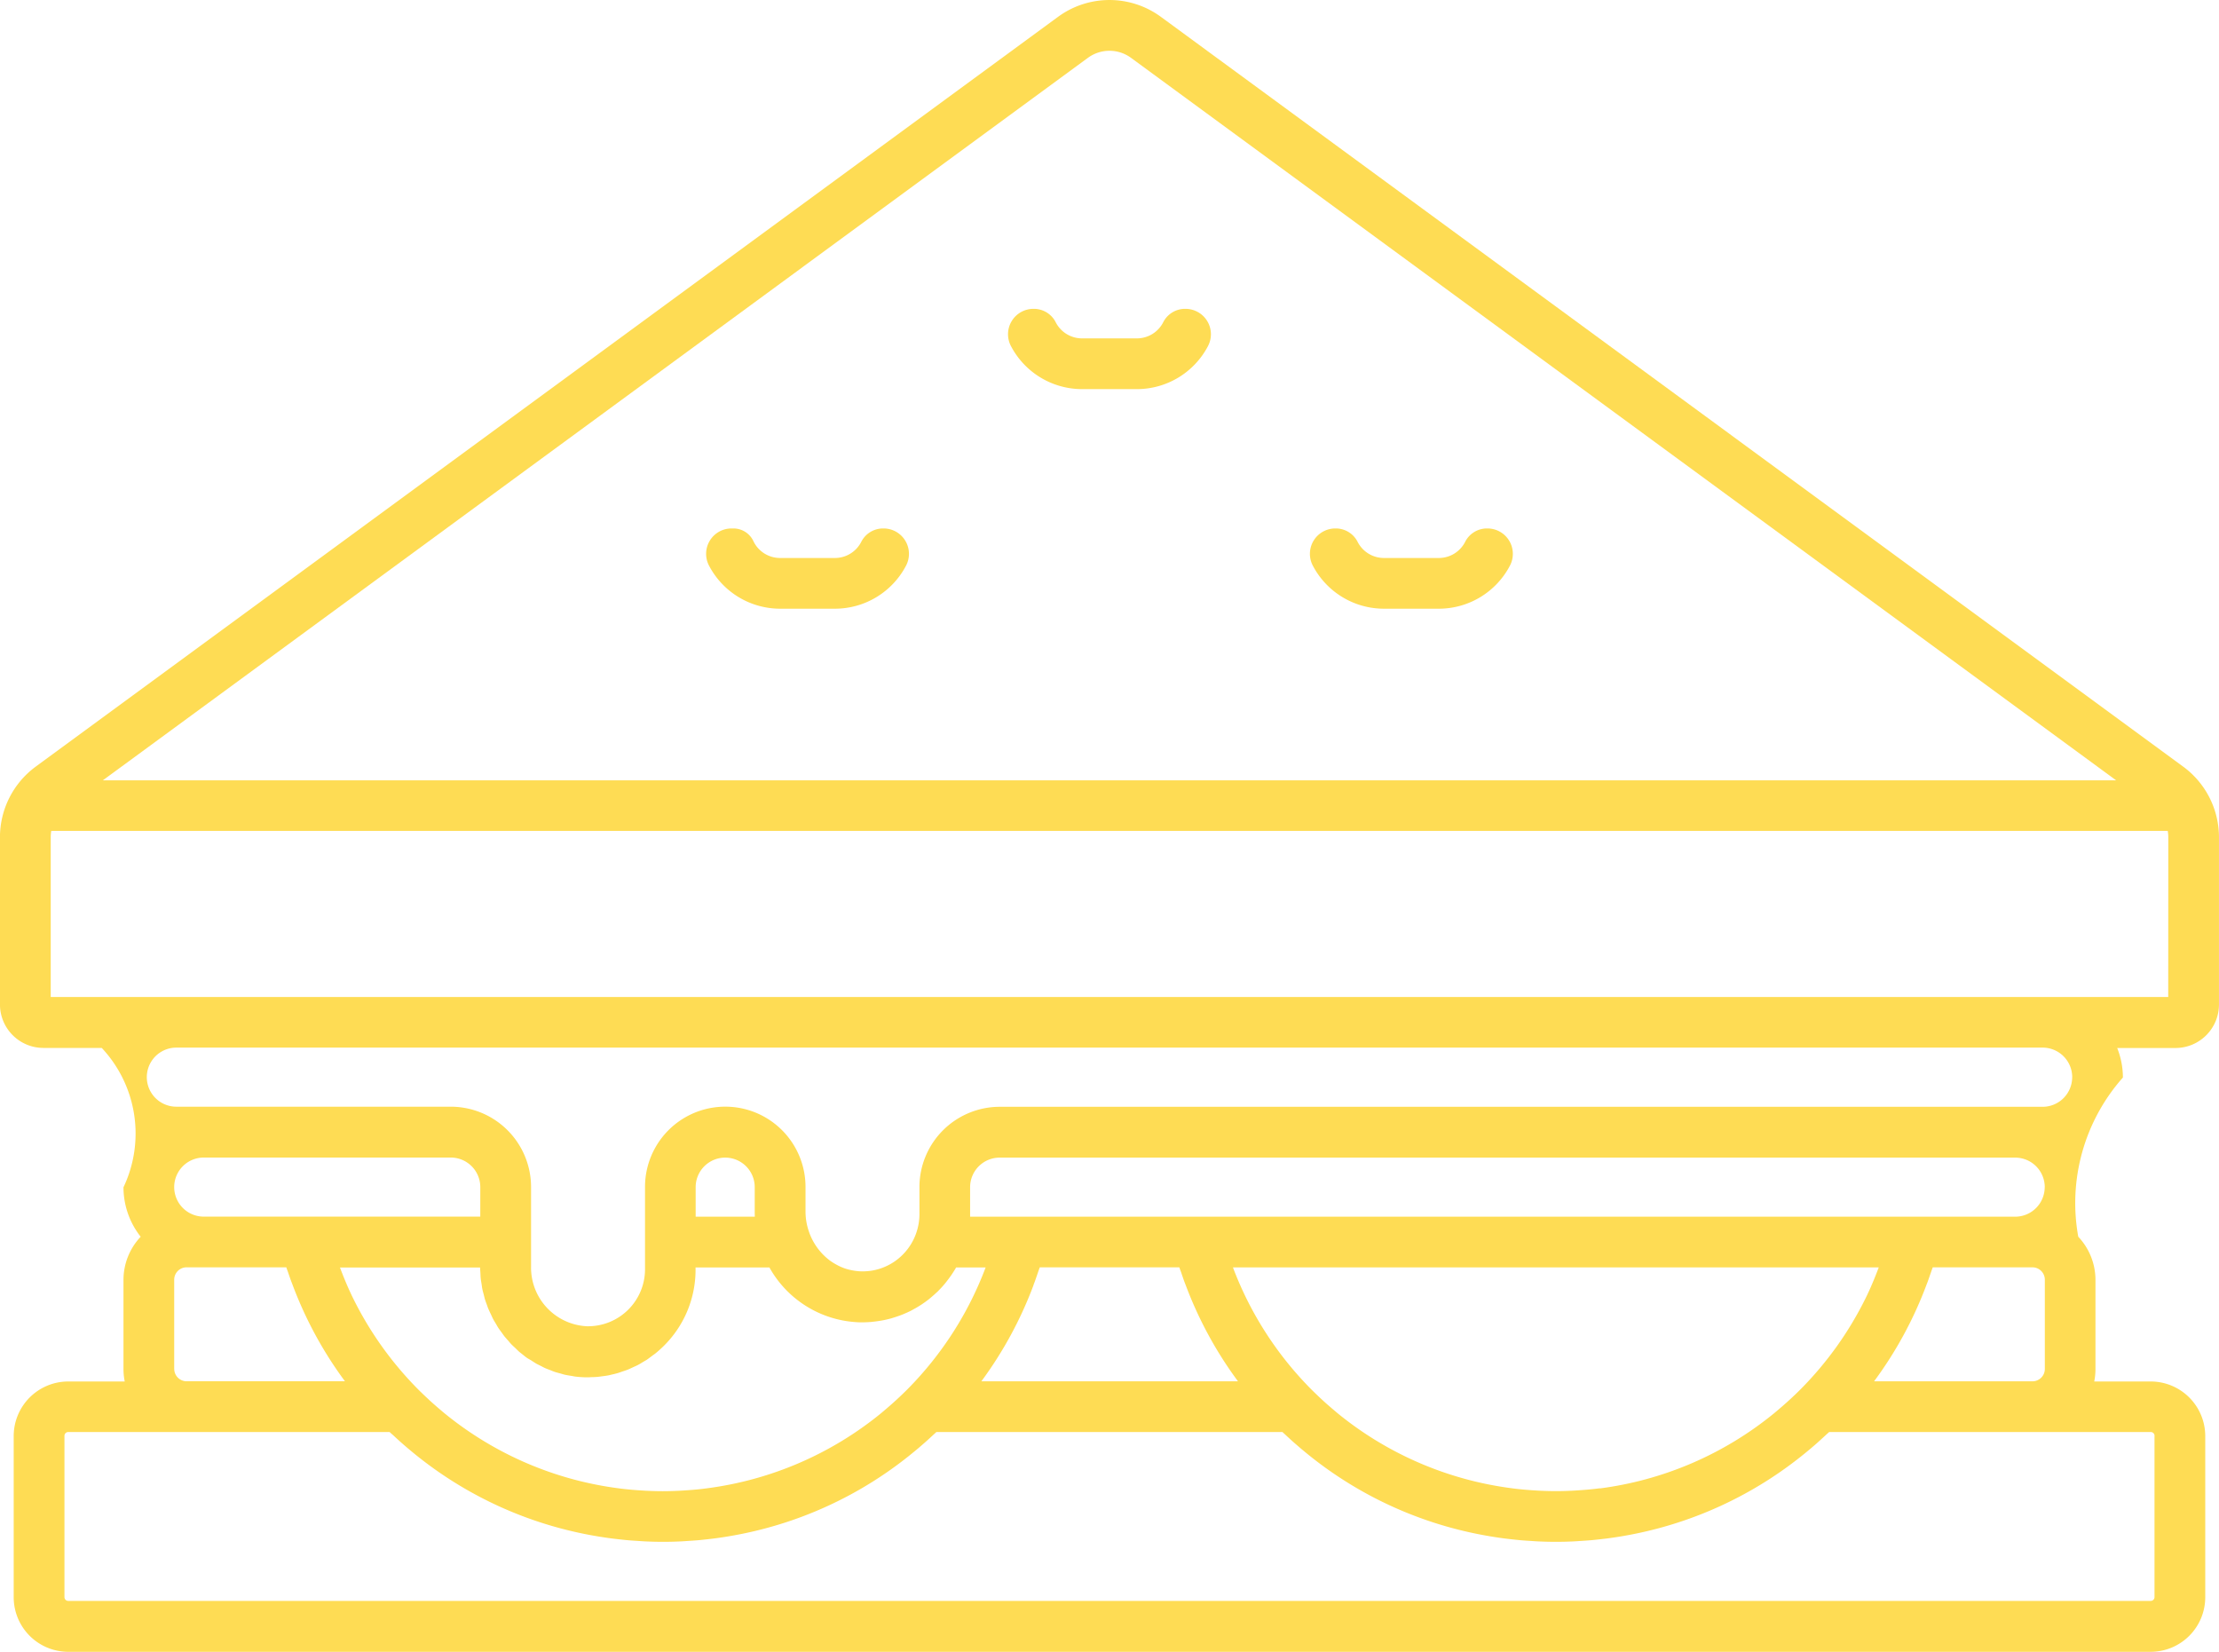 <svg xmlns="http://www.w3.org/2000/svg" width="128.248" height="95.456" viewBox="0 0 128.248 95.456">
  <g id="Group_630" data-name="Group 630" transform="translate(-3130.016 -598.573)">
    <path id="Path_1032" data-name="Path 1032" d="M3256.2,642.88l-59.079-43.325a5.026,5.026,0,0,0-5.967,0l-59.079,43.325a5.063,5.063,0,0,0-2.061,4.068v9.674a2.513,2.513,0,0,0,2.51,2.51h3.372a7.236,7.236,0,0,1,1.257,8.052,4.61,4.61,0,0,0,.994,2.859,3.63,3.63,0,0,0-.994,2.494v5.155a3.635,3.635,0,0,0,.072.716h-3.266a3.154,3.154,0,0,0-3.151,3.151v9.32a3.154,3.154,0,0,0,3.151,3.151h120.359a3.155,3.155,0,0,0,3.151-3.151v-9.32a3.155,3.155,0,0,0-3.151-3.151h-3.265a3.672,3.672,0,0,0,.071-.716v-5.155a3.63,3.63,0,0,0-.994-2.494,10.928,10.928,0,0,1,2.58-9.2,4.6,4.6,0,0,0-.33-1.707h3.372a2.513,2.513,0,0,0,2.51-2.51v-9.674A5.063,5.063,0,0,0,3256.2,642.88Zm-63.312-40.961a2.105,2.105,0,0,1,2.5,0l56.931,41.749H3135.959Zm-32.145,75.288c.079.05.154.1.235.15s.192.1.288.148.161.088.245.125c.1.045.2.081.306.121.085.033.168.071.254.1.108.036.219.063.33.093.085.023.168.052.254.072.127.029.256.047.385.068.073.012.145.029.219.039a6.039,6.039,0,0,0,.623.044H3164c.077,0,.154-.008.231-.011.114,0,.228-.006.342-.017.075-.007.15-.019.224-.029.128-.016.257-.032.384-.056.068-.013.134-.032.2-.047.129-.029.259-.058.386-.1.071-.021.139-.048.208-.071.12-.04.241-.079.359-.127.079-.032.155-.071.232-.106.1-.048.211-.093.314-.146s.176-.1.264-.154.173-.1.257-.152c.1-.069.2-.146.3-.222.063-.047.128-.089.189-.138q.24-.193.462-.412a6.179,6.179,0,0,0,1.864-4.441v-.121h4.268a6.18,6.18,0,0,0,4.579,3.119l.11.013c.186.021.374.037.565.04h.115c.159,0,.317-.008.473-.019.041,0,.082-.009.122-.013.145-.014.287-.033.429-.056.053-.009.106-.017.159-.027.166-.032.33-.07.491-.115.057-.016.114-.036.171-.053q.168-.052.333-.113c.068-.025.135-.05.2-.078.144-.06.287-.124.427-.194.062-.031.122-.066.182-.1.1-.053.193-.109.287-.167.061-.038.121-.075.181-.115q.2-.135.392-.284c.046-.037.091-.076.137-.115q.147-.123.286-.254c.03-.028.062-.052.091-.081s.029-.032.044-.048q.168-.169.325-.352c.056-.065.109-.133.161-.2s.095-.123.141-.187a6.129,6.129,0,0,0,.391-.6h1.705a20.012,20.012,0,0,1-4.5,7.021l0,0c-.206.208-.417.408-.63.606-.07.064-.14.128-.211.192-.133.12-.269.237-.405.353-.111.094-.221.19-.334.282l-.012.01a19.947,19.947,0,0,1-10.023,4.3c-.111.014-.221.029-.332.041-.15.017-.3.031-.453.044q-.259.022-.52.038c-.114.007-.228.015-.342.02-.3.013-.6.022-.9.022s-.6-.009-.9-.022c-.114-.005-.228-.013-.342-.02q-.261-.016-.52-.038c-.151-.014-.3-.027-.452-.044-.112-.012-.223-.027-.334-.041a19.947,19.947,0,0,1-10-4.284l-.034-.027c-.111-.09-.219-.184-.327-.276-.139-.119-.277-.237-.413-.36-.069-.062-.138-.124-.205-.187-.214-.2-.426-.4-.632-.607l0,0a20.049,20.049,0,0,1-3.739-5.248h0c-.284-.577-.53-1.171-.757-1.773h8.1c0,.112.012.221.018.331s.006.193.016.288c.011.115.033.227.051.34.014.094.024.19.043.282.022.11.054.218.082.326.024.092.043.185.07.276.033.106.073.208.111.312.032.089.06.179.1.266.042.1.092.2.139.3.04.084.076.17.119.253s.11.188.165.281.091.162.142.24.125.175.188.261.106.154.164.226.139.16.209.24.12.144.185.212.153.145.229.218.134.132.2.194.165.131.248.2.145.119.222.173S3160.656,677.149,3160.745,677.207Zm12.893-8.6q0,.139.006.278h-3.42v-1.707a1.707,1.707,0,0,1,3.414,0Zm74.555-1.429a1.709,1.709,0,0,1-1.707,1.707h-60.4c0-.04,0-.08,0-.121v-1.586a1.709,1.709,0,0,1,1.707-1.707h58.692A1.709,1.709,0,0,1,3248.194,667.183Zm-25.706,17.4c-.111.014-.222.029-.334.041-.15.017-.3.031-.452.044q-.259.022-.521.038c-.114.007-.228.015-.342.02-.3.013-.6.022-.9.022s-.6-.009-.9-.022c-.114-.005-.228-.013-.342-.02q-.26-.016-.52-.038c-.151-.013-.3-.028-.453-.044-.111-.012-.221-.027-.332-.041a19.949,19.949,0,0,1-10.023-4.3l-.012-.01c-.113-.092-.223-.188-.334-.282-.136-.116-.272-.233-.406-.353l-.211-.192c-.213-.2-.424-.4-.629-.606l0,0a20,20,0,0,1-4.5-7.021H3238.6c-.227.6-.473,1.2-.757,1.773h0a20.048,20.048,0,0,1-3.739,5.248l0,0c-.206.208-.418.41-.632.607l-.206.187c-.136.122-.274.241-.413.36-.109.092-.216.186-.327.276l-.034.027A19.947,19.947,0,0,1,3222.488,684.587Zm-32.735-11.755c.02-.053.041-.105.061-.158.069-.19.134-.383.2-.575.031-.093.066-.184.1-.278h8.066c.03.093.064.185.1.278.065.193.129.385.2.575.019.053.041.105.061.158a22.758,22.758,0,0,0,3.028,5.575h-14.832A22.781,22.781,0,0,0,3189.752,672.832Zm-31.976-3.942h-15.983a1.707,1.707,0,1,1,0-3.414h14.277a1.709,1.709,0,0,1,1.707,1.707Zm-17.69,8.8v-5.155a.717.717,0,0,1,.716-.716h5.763c.03.094.065.187.1.28.064.191.128.382.2.57.021.058.045.115.067.174a22.733,22.733,0,0,0,3.023,5.562H3140.8A.717.717,0,0,1,3140.086,677.692Zm114.453,3.867v9.32a.22.22,0,0,1-.22.22H3133.96a.219.219,0,0,1-.219-.22v-9.32a.219.219,0,0,1,.219-.22h18.573c.064.061.131.119.2.179.14.131.281.26.424.388s.294.258.442.384l.221.184a22.6,22.6,0,0,0,10.662,4.882l.1.017c.26.043.52.082.782.116.1.013.207.025.31.037.212.024.425.048.638.067.175.016.35.026.525.037.156.01.312.023.469.03.342.015.685.025,1.029.025s.688-.009,1.03-.025c.157-.007.312-.02.469-.03.176-.011.351-.022.525-.037.214-.019.426-.043.638-.067.1-.012.208-.024.311-.037.262-.034.522-.073.781-.116l.1-.017a22.6,22.6,0,0,0,10.666-4.886l.214-.177q.226-.192.449-.39c.141-.125.279-.252.416-.38.067-.062.136-.121.2-.184h20c.066.063.135.122.2.184.138.128.275.255.416.38s.3.262.449.39l.213.177a22.608,22.608,0,0,0,10.667,4.886l.1.017c.26.043.52.082.781.116.1.013.207.025.31.037.212.024.425.048.639.067.174.016.35.026.525.037.156.01.312.023.469.03.342.015.685.025,1.03.025s.687-.009,1.029-.025c.157-.007.313-.02.469-.03.175-.011.351-.022.525-.037.214-.019.426-.043.638-.067.1-.012.207-.024.311-.037.261-.034.521-.073.781-.116l.1-.017a22.6,22.6,0,0,0,10.662-4.882l.221-.184c.149-.126.3-.254.442-.384s.284-.257.424-.388c.065-.061.132-.118.2-.179h18.573A.22.22,0,0,1,3254.539,681.559Zm-16.207-3.151a22.746,22.746,0,0,0,3.022-5.56c.022-.059.046-.117.068-.176.069-.188.132-.378.2-.569.031-.094.066-.187.1-.281h5.763a.716.716,0,0,1,.715.716v5.155a.716.716,0,0,1-.715.716Zm11.448-17.57a1.709,1.709,0,0,1-1.707,1.707h-60.278a4.644,4.644,0,0,0-4.638,4.638v1.586c0,.1-.006.2-.015.293-.007.071-.017.143-.028.214,0,.018-.005.036-.009.054a3.326,3.326,0,0,1-.142.535v0a3.3,3.3,0,0,1-.482.893l-.007.009a3.282,3.282,0,0,1-.709.685l-.009.007a3.278,3.278,0,0,1-1.363.556l-.053.007a3.266,3.266,0,0,1-.426.033c-.038,0-.075,0-.113,0a3.123,3.123,0,0,1-.437-.043l-.11-.02a3.138,3.138,0,0,1-.408-.106l-.026-.01a3.185,3.185,0,0,1-.372-.162l-.1-.054a3.255,3.255,0,0,1-.359-.226l-.017-.013a3.345,3.345,0,0,1-.334-.287l-.041-.04a3.538,3.538,0,0,1-.8-1.258v-.005a3.557,3.557,0,0,1-.209-.908c-.009-.105-.015-.212-.015-.319v-1.429a4.638,4.638,0,1,0-9.276,0v4.759a3.293,3.293,0,0,1-3.355,3.293,3.392,3.392,0,0,1-3.231-3.45v-4.6a4.644,4.644,0,0,0-4.638-4.638h-15.863a1.707,1.707,0,1,1,0-3.414h107.867A1.709,1.709,0,0,1,3249.78,660.838Zm5.552-4.638H3132.948v-9.252a2.119,2.119,0,0,1,.032-.348H3255.3a2.042,2.042,0,0,1,.033.348Z" transform="translate(0 0)" fill="#fedc54"/>
    <path id="Path_1033" data-name="Path 1033" d="M3362.689,673.183h3.172a4.643,4.643,0,0,0,4.1-2.475,1.468,1.468,0,0,0-1.287-2.164,1.414,1.414,0,0,0-1.282.75,1.709,1.709,0,0,1-1.533.957h-3.172a1.709,1.709,0,0,1-1.533-.957,1.414,1.414,0,0,0-1.281-.75,1.468,1.468,0,0,0-1.287,2.164A4.643,4.643,0,0,0,3362.689,673.183Z" transform="translate(-170.135 -52.123)" fill="#fedc54"/>
    <path id="Path_1034" data-name="Path 1034" d="M3431.093,722.932h3.173a4.642,4.642,0,0,0,4.1-2.475,1.467,1.467,0,0,0-1.287-2.163h0a1.414,1.414,0,0,0-1.282.75,1.71,1.71,0,0,1-1.533.957h-3.173a1.709,1.709,0,0,1-1.533-.957,1.413,1.413,0,0,0-1.282-.75h0a1.467,1.467,0,0,0-1.287,2.163A4.642,4.642,0,0,0,3431.093,722.932Z" transform="translate(-221.09 -89.182)" fill="#fedc54"/>
    <path id="Path_1035" data-name="Path 1035" d="M3290.181,720.457a4.642,4.642,0,0,0,4.1,2.475h3.172a4.642,4.642,0,0,0,4.1-2.475,1.467,1.467,0,0,0-1.287-2.163h0a1.414,1.414,0,0,0-1.282.75,1.71,1.71,0,0,1-1.533.957h-3.172a1.709,1.709,0,0,1-1.533-.957,1.276,1.276,0,0,0-1.132-.75h-.15A1.467,1.467,0,0,0,3290.181,720.457Z" transform="translate(-119.179 -89.182)" fill="#fedc54"/>
  </g>
</svg>
